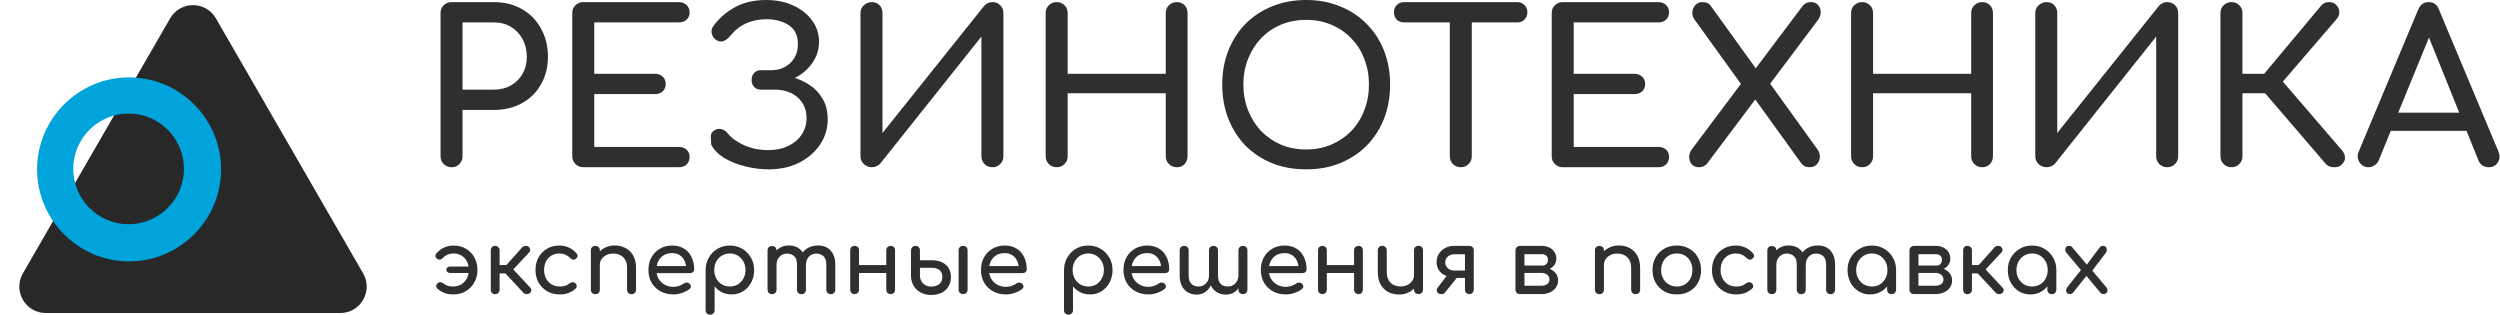 <svg width="1419" height="179" viewBox="0 0 1419 179" fill="none" xmlns="http://www.w3.org/2000/svg">
<path d="M256.292 94.92C254.532 94.92 253.052 94.32 251.852 93.12C250.652 91.92 250.052 90.44 250.052 88.68V7.44C250.052 5.6 250.652 4.12 251.852 3C253.052 1.8 254.532 1.2 256.292 1.2H280.292C286.292 1.2 291.612 2.52 296.252 5.16C300.892 7.8 304.492 11.48 307.052 16.2C309.692 20.84 311.012 26.2 311.012 32.28C311.012 38.12 309.692 43.32 307.052 47.88C304.492 52.44 300.892 56 296.252 58.56C291.612 61.12 286.292 62.4 280.292 62.4H262.532V88.68C262.532 90.44 261.932 91.92 260.732 93.12C259.612 94.32 258.132 94.92 256.292 94.92ZM262.532 50.88H280.292C283.972 50.88 287.212 50.08 290.012 48.48C292.812 46.88 295.012 44.68 296.612 41.88C298.212 39.08 299.012 35.88 299.012 32.28C299.012 28.44 298.212 25.08 296.612 22.2C295.012 19.24 292.812 16.92 290.012 15.24C287.212 13.56 283.972 12.72 280.292 12.72H262.532V50.88Z" fill="#2F2F2F"/>
<path d="M331.058 94.92C329.298 94.92 327.818 94.32 326.618 93.12C325.418 91.92 324.818 90.44 324.818 88.68V7.44C324.818 5.6 325.418 4.12 326.618 3C327.818 1.8 329.298 1.2 331.058 1.2H385.298C387.138 1.2 388.618 1.76 389.738 2.88C390.858 3.92 391.418 5.32 391.418 7.08C391.418 8.76 390.858 10.12 389.738 11.16C388.618 12.2 387.138 12.72 385.298 12.72H337.298V41.88H371.738C373.578 41.88 375.058 42.44 376.178 43.56C377.298 44.6 377.858 45.96 377.858 47.64C377.858 49.32 377.298 50.72 376.178 51.84C375.058 52.88 373.578 53.4 371.738 53.4H337.298V83.4H385.298C387.138 83.4 388.618 83.92 389.738 84.96C390.858 86 391.418 87.36 391.418 89.04C391.418 90.8 390.858 92.24 389.738 93.36C388.618 94.4 387.138 94.92 385.298 94.92H331.058Z" fill="#2F2F2F"/>
<path d="M436.321 96.12C431.921 96.12 427.481 95.56 423.001 94.44C418.521 93.32 414.521 91.72 411.001 89.64C407.561 87.48 405.121 84.96 403.681 82.08C403.601 80.56 403.521 79.04 403.441 77.52C403.441 76 404.081 74.84 405.361 74.04C406.721 73.16 408.081 72.92 409.441 73.32C410.881 73.64 412.121 74.48 413.161 75.84C415.241 78.4 418.321 80.6 422.401 82.44C426.561 84.28 431.121 85.2 436.081 85.2C440.321 85.2 444.041 84.44 447.241 82.92C450.521 81.4 453.081 79.28 454.921 76.56C456.841 73.76 457.801 70.6 457.801 67.08C457.801 62.2 456.121 58.28 452.761 55.32C449.401 52.36 445.041 50.88 439.681 50.88H431.761C430.241 50.88 429.001 50.36 428.041 49.32C427.081 48.28 426.601 47 426.601 45.48C426.601 43.8 427.081 42.44 428.041 41.4C429.001 40.36 430.241 39.84 431.761 39.84H437.881C442.121 39.84 445.681 38.48 448.561 35.76C451.441 33.04 452.881 29.44 452.881 24.96C452.881 20.16 451.201 16.64 447.841 14.4C444.481 12.08 440.161 10.92 434.881 10.92C430.961 10.92 427.281 11.64 423.841 13.08C420.481 14.52 417.521 16.76 414.961 19.8C413.601 21.56 412.201 22.72 410.761 23.28C409.321 23.84 407.841 23.6 406.321 22.56C405.201 21.76 404.441 20.64 404.041 19.2C403.641 17.68 403.881 16.28 404.761 15C407.801 10.68 411.801 7.12 416.761 4.32C421.801 1.44 427.841 0 434.881 0C440.801 0 446.001 1.08 450.481 3.24C454.961 5.32 458.481 8.16 461.041 11.76C463.601 15.28 464.881 19.28 464.881 23.76C464.881 27.36 464.081 30.6 462.481 33.48C460.961 36.28 459.001 38.68 456.601 40.68C454.281 42.6 451.841 44.08 449.281 45.12C446.721 46.08 444.481 46.56 442.561 46.56V42.72C444.721 42.72 447.321 43.16 450.361 44.04C453.401 44.84 456.401 46.2 459.361 48.12C462.401 50.04 464.881 52.64 466.801 55.92C468.801 59.12 469.801 63.08 469.801 67.8C469.801 73.08 468.321 77.88 465.361 82.2C462.481 86.44 458.521 89.84 453.481 92.4C448.441 94.88 442.721 96.12 436.321 96.12Z" fill="#2F2F2F"/>
<path d="M494.892 94.92C493.132 94.92 491.612 94.32 490.332 93.12C489.052 91.92 488.412 90.44 488.412 88.68V7.44C488.412 5.6 489.052 4.12 490.332 3C491.612 1.8 493.132 1.2 494.892 1.2C496.732 1.2 498.172 1.8 499.212 3C500.332 4.12 500.892 5.6 500.892 7.44V75.48L558.492 3.48C559.772 1.96 561.372 1.2 563.292 1.2C565.132 1.2 566.612 1.8 567.732 3C568.932 4.12 569.532 5.6 569.532 7.44V88.68C569.532 90.44 568.932 91.92 567.732 93.12C566.612 94.32 565.132 94.92 563.292 94.92C561.532 94.92 560.052 94.32 558.852 93.12C557.652 91.92 557.052 90.44 557.052 88.68V20.76L499.692 92.76C499.132 93.4 498.412 93.92 497.532 94.32C496.652 94.72 495.772 94.92 494.892 94.92Z" fill="#2F2F2F"/>
<path d="M599.769 94.92C598.009 94.92 596.529 94.32 595.329 93.12C594.129 91.92 593.529 90.44 593.529 88.68V7.44C593.529 5.6 594.129 4.12 595.329 3C596.529 1.8 598.009 1.2 599.769 1.2C601.609 1.2 603.089 1.8 604.209 3C605.409 4.12 606.009 5.6 606.009 7.44V41.88H661.689V7.44C661.689 5.6 662.289 4.12 663.489 3C664.689 1.8 666.169 1.2 667.929 1.2C669.769 1.2 671.249 1.8 672.369 3C673.489 4.12 674.049 5.6 674.049 7.44V88.68C674.049 90.44 673.489 91.92 672.369 93.12C671.249 94.32 669.769 94.92 667.929 94.92C666.169 94.92 664.689 94.32 663.489 93.12C662.289 91.92 661.689 90.44 661.689 88.68V52.92H606.009V88.68C606.009 90.44 605.409 91.92 604.209 93.12C603.089 94.32 601.609 94.92 599.769 94.92Z" fill="#2F2F2F"/>
<path d="M741.38 96.12C734.34 96.12 727.9 94.96 722.06 92.64C716.22 90.24 711.18 86.92 706.94 82.68C702.78 78.36 699.54 73.28 697.22 67.44C694.9 61.52 693.74 55.04 693.74 48C693.74 40.96 694.9 34.52 697.22 28.68C699.54 22.84 702.78 17.8 706.94 13.56C711.18 9.24 716.22 5.92 722.06 3.6C727.9 1.2 734.34 0 741.38 0C748.42 0 754.82 1.2 760.58 3.6C766.42 5.92 771.46 9.24 775.7 13.56C779.94 17.8 783.22 22.84 785.54 28.68C787.86 34.52 789.02 40.96 789.02 48C789.02 55.04 787.86 61.52 785.54 67.44C783.22 73.28 779.94 78.36 775.7 82.68C771.46 86.92 766.42 90.24 760.58 92.64C754.82 94.96 748.42 96.12 741.38 96.12ZM741.38 84.84C746.58 84.84 751.34 83.92 755.66 82.08C760.06 80.16 763.86 77.56 767.06 74.28C770.26 70.92 772.7 67 774.38 62.52C776.14 58.04 777.02 53.2 777.02 48C777.02 42.8 776.14 37.96 774.38 33.48C772.7 29 770.26 25.12 767.06 21.84C763.86 18.48 760.06 15.88 755.66 14.04C751.34 12.2 746.58 11.28 741.38 11.28C736.18 11.28 731.38 12.2 726.98 14.04C722.66 15.88 718.9 18.48 715.7 21.84C712.58 25.12 710.14 29 708.38 33.48C706.62 37.96 705.74 42.8 705.74 48C705.74 53.2 706.62 58.04 708.38 62.52C710.14 67 712.58 70.92 715.7 74.28C718.9 77.56 722.66 80.16 726.98 82.08C731.38 83.92 736.18 84.84 741.38 84.84Z" fill="#2F2F2F"/>
<path d="M829.139 94.92C827.379 94.92 825.899 94.32 824.699 93.12C823.499 91.92 822.899 90.44 822.899 88.68V1.2H835.379V88.68C835.379 90.44 834.779 91.92 833.579 93.12C832.379 94.32 830.899 94.92 829.139 94.92ZM796.979 12.72C795.299 12.72 793.899 12.2 792.779 11.16C791.739 10.04 791.219 8.64 791.219 6.96C791.219 5.28 791.739 3.92 792.779 2.88C793.899 1.76 795.299 1.2 796.979 1.2H861.179C862.859 1.2 864.219 1.76 865.259 2.88C866.379 3.92 866.939 5.28 866.939 6.96C866.939 8.64 866.379 10.04 865.259 11.16C864.219 12.2 862.859 12.72 861.179 12.72H796.979Z" fill="#2F2F2F"/>
<path d="M886.995 94.92C885.235 94.92 883.755 94.32 882.555 93.12C881.355 91.92 880.755 90.44 880.755 88.68V7.44C880.755 5.6 881.355 4.12 882.555 3C883.755 1.8 885.235 1.2 886.995 1.2H941.235C943.075 1.2 944.555 1.76 945.675 2.88C946.795 3.92 947.355 5.32 947.355 7.08C947.355 8.76 946.795 10.12 945.675 11.16C944.555 12.2 943.075 12.72 941.235 12.72H893.235V41.88H927.675C929.515 41.88 930.995 42.44 932.115 43.56C933.235 44.6 933.795 45.96 933.795 47.64C933.795 49.32 933.235 50.72 932.115 51.84C930.995 52.88 929.515 53.4 927.675 53.4H893.235V83.4H941.235C943.075 83.4 944.555 83.92 945.675 84.96C946.795 86 947.355 87.36 947.355 89.04C947.355 90.8 946.795 92.24 945.675 93.36C944.555 94.4 943.075 94.92 941.235 94.92H886.995Z" fill="#2F2F2F"/>
<path d="M964.419 94.92C962.579 94.92 961.179 94.36 960.219 93.24C959.259 92.04 958.779 90.68 958.779 89.16C958.779 87.56 959.259 86.12 960.219 84.84L990.459 44.52L995.859 39.72L1023.46 3C1024.58 1.8 1026.06 1.2 1027.9 1.2C1029.58 1.2 1030.9 1.72 1031.86 2.76C1032.82 3.8 1033.34 5.08 1033.42 6.6C1033.5 8.12 1033.06 9.6 1032.1 11.04L1002.94 49.92L997.779 54.48L968.739 93.12C967.539 94.32 966.099 94.92 964.419 94.92ZM1027.18 94.92C1026.14 94.92 1025.22 94.76 1024.42 94.44C1023.7 94.04 1023.02 93.44 1022.38 92.64L994.419 53.88L989.979 50.16L961.779 11.04C960.819 9.76 960.419 8.36 960.579 6.84C960.739 5.32 961.299 4 962.259 2.88C963.299 1.76 964.659 1.2 966.339 1.2C968.419 1.2 969.899 1.8 970.779 3L997.419 39.96L1001.98 43.68L1031.62 84.84C1032.58 86.12 1033.02 87.56 1032.94 89.16C1032.86 90.76 1032.3 92.12 1031.26 93.24C1030.3 94.36 1028.94 94.92 1027.18 94.92Z" fill="#2F2F2F"/>
<path d="M1056.92 94.92C1055.16 94.92 1053.68 94.32 1052.48 93.12C1051.28 91.92 1050.68 90.44 1050.68 88.68V7.44C1050.68 5.6 1051.28 4.12 1052.48 3C1053.68 1.8 1055.16 1.2 1056.92 1.2C1058.76 1.2 1060.24 1.8 1061.36 3C1062.56 4.12 1063.16 5.6 1063.16 7.44V41.88H1118.84V7.44C1118.84 5.6 1119.44 4.12 1120.64 3C1121.84 1.8 1123.32 1.2 1125.08 1.2C1126.92 1.2 1128.4 1.8 1129.52 3C1130.64 4.12 1131.2 5.6 1131.2 7.44V88.68C1131.2 90.44 1130.64 91.92 1129.52 93.12C1128.4 94.32 1126.92 94.92 1125.08 94.92C1123.32 94.92 1121.84 94.32 1120.64 93.12C1119.44 91.92 1118.84 90.44 1118.84 88.68V52.92H1063.16V88.68C1063.16 90.44 1062.56 91.92 1061.36 93.12C1060.24 94.32 1058.76 94.92 1056.92 94.92Z" fill="#2F2F2F"/>
<path d="M1161.69 94.92C1159.93 94.92 1158.41 94.32 1157.13 93.12C1155.85 91.92 1155.21 90.44 1155.21 88.68V7.44C1155.21 5.6 1155.85 4.12 1157.13 3C1158.41 1.8 1159.93 1.2 1161.69 1.2C1163.53 1.2 1164.97 1.8 1166.01 3C1167.13 4.12 1167.69 5.6 1167.69 7.44V75.48L1225.29 3.48C1226.57 1.96 1228.17 1.2 1230.09 1.2C1231.93 1.2 1233.41 1.8 1234.53 3C1235.73 4.12 1236.33 5.6 1236.33 7.44V88.68C1236.33 90.44 1235.73 91.92 1234.53 93.12C1233.41 94.32 1231.93 94.92 1230.09 94.92C1228.33 94.92 1226.85 94.32 1225.65 93.12C1224.45 91.92 1223.85 90.44 1223.85 88.68V20.76L1166.49 92.76C1165.93 93.4 1165.21 93.92 1164.33 94.32C1163.45 94.72 1162.57 94.92 1161.69 94.92Z" fill="#2F2F2F"/>
<path d="M1329.21 93.36C1328.09 94.48 1326.57 95 1324.65 94.92C1322.73 94.92 1321.21 94.28 1320.09 93L1280.73 47.16L1317.45 3.24C1318.57 1.88 1320.01 1.2 1321.77 1.2C1323.61 1.12 1325.09 1.72 1326.21 3C1327.33 4.28 1327.85 5.64 1327.77 7.08C1327.77 8.44 1327.21 9.76 1326.09 11.04L1295.73 46.32L1329.21 85.2C1330.33 86.48 1330.93 87.84 1331.01 89.28C1331.17 90.64 1330.57 92 1329.21 93.36ZM1266.57 94.92C1264.81 94.92 1263.33 94.32 1262.13 93.12C1260.93 91.92 1260.33 90.44 1260.33 88.68V7.44C1260.33 5.6 1260.93 4.12 1262.13 3C1263.33 1.8 1264.81 1.2 1266.57 1.2C1268.41 1.2 1269.89 1.8 1271.01 3C1272.21 4.12 1272.81 5.6 1272.81 7.44V41.88H1292.49V52.92H1272.81V88.68C1272.81 90.44 1272.21 91.92 1271.01 93.12C1269.89 94.32 1268.41 94.92 1266.57 94.92Z" fill="#2F2F2F"/>
<path d="M1344.38 94.92C1342.14 94.92 1340.42 93.96 1339.22 92.04C1338.02 90.12 1337.9 88.08 1338.86 85.92L1372.58 5.4C1373.78 2.6 1375.74 1.2 1378.46 1.2C1381.34 1.2 1383.3 2.6 1384.34 5.4L1418.18 86.16C1419.06 88.4 1418.9 90.44 1417.7 92.28C1416.58 94.04 1414.86 94.92 1412.54 94.92C1411.34 94.92 1410.18 94.6 1409.06 93.96C1408.02 93.24 1407.26 92.28 1406.78 91.08L1377.02 17.16H1380.38L1350.14 91.08C1349.58 92.36 1348.74 93.32 1347.62 93.96C1346.58 94.6 1345.5 94.92 1344.38 94.92ZM1350.74 74.28L1355.54 63.96H1402.58L1407.38 74.28H1350.74Z" fill="#2F2F2F"/>
<path d="M257.202 167.12C253.602 167.12 250.602 166.003 248.202 163.77C247.735 163.303 247.535 162.787 247.602 162.22C247.669 161.62 247.985 161.087 248.552 160.62C248.985 160.253 249.485 160.103 250.052 160.17C250.619 160.203 251.169 160.437 251.702 160.87C252.435 161.47 253.252 161.92 254.152 162.22C255.052 162.487 256.069 162.62 257.202 162.62C258.969 162.62 260.519 162.22 261.852 161.42C263.185 160.587 264.219 159.47 264.952 158.07C265.719 156.67 266.102 155.07 266.102 153.27C266.102 151.37 265.735 149.72 265.002 148.32C264.269 146.92 263.252 145.837 261.952 145.07C260.685 144.27 259.185 143.87 257.452 143.87C255.019 143.87 252.985 144.737 251.352 146.47C250.919 146.937 250.402 147.237 249.802 147.37C249.235 147.47 248.719 147.353 248.252 147.02C247.652 146.587 247.285 146.087 247.152 145.52C247.052 144.953 247.219 144.403 247.652 143.87C248.952 142.37 250.419 141.253 252.052 140.52C253.685 139.753 255.485 139.37 257.452 139.37C260.085 139.37 262.419 139.97 264.452 141.17C266.485 142.337 268.085 143.97 269.252 146.07C270.419 148.17 271.002 150.57 271.002 153.27C271.002 155.903 270.402 158.27 269.202 160.37C268.035 162.437 266.419 164.087 264.352 165.32C262.285 166.52 259.902 167.12 257.202 167.12ZM255.702 154.97C255.002 154.97 254.435 154.803 254.002 154.47C253.569 154.103 253.352 153.653 253.352 153.12C253.352 152.553 253.569 152.103 254.002 151.77C254.435 151.437 255.002 151.27 255.702 151.27H267.252C267.952 151.27 268.519 151.437 268.952 151.77C269.385 152.103 269.602 152.553 269.602 153.12C269.602 153.653 269.385 154.103 268.952 154.47C268.519 154.803 267.952 154.97 267.252 154.97H255.702Z" fill="#2F2F2F"/>
<path d="M300.781 166.32C300.348 166.72 299.731 166.92 298.931 166.92C298.165 166.887 297.565 166.653 297.131 166.22L284.981 153.17L296.431 140.37C296.865 139.903 297.465 139.637 298.231 139.57C299.031 139.503 299.648 139.67 300.081 140.07C300.581 140.537 300.865 141.07 300.931 141.67C300.998 142.237 300.815 142.753 300.381 143.22L291.331 152.92L300.931 163.22C301.365 163.653 301.581 164.17 301.581 164.77C301.581 165.337 301.315 165.853 300.781 166.32ZM280.981 166.97C280.248 166.97 279.665 166.737 279.231 166.27C278.798 165.77 278.581 165.153 278.581 164.42V142.12C278.581 141.353 278.798 140.737 279.231 140.27C279.665 139.803 280.248 139.57 280.981 139.57C281.748 139.57 282.365 139.803 282.831 140.27C283.331 140.737 283.581 141.353 283.581 142.12V150.47H289.981V155.17H283.581V164.42C283.581 165.153 283.331 165.77 282.831 166.27C282.365 166.737 281.748 166.97 280.981 166.97Z" fill="#2F2F2F"/>
<path d="M317.739 167.12C315.073 167.12 312.689 166.52 310.589 165.32C308.523 164.087 306.889 162.437 305.689 160.37C304.523 158.27 303.939 155.903 303.939 153.27C303.939 150.57 304.523 148.17 305.689 146.07C306.856 143.97 308.456 142.337 310.489 141.17C312.523 139.97 314.856 139.37 317.489 139.37C319.456 139.37 321.256 139.753 322.889 140.52C324.523 141.253 325.989 142.37 327.289 143.87C327.756 144.403 327.923 144.953 327.789 145.52C327.656 146.087 327.289 146.587 326.689 147.02C326.223 147.353 325.706 147.47 325.139 147.37C324.573 147.237 324.056 146.937 323.589 146.47C321.956 144.737 319.923 143.87 317.489 143.87C315.789 143.87 314.289 144.27 312.989 145.07C311.689 145.837 310.673 146.92 309.939 148.32C309.206 149.72 308.839 151.37 308.839 153.27C308.839 155.07 309.206 156.67 309.939 158.07C310.706 159.47 311.756 160.587 313.089 161.42C314.423 162.22 315.973 162.62 317.739 162.62C318.906 162.62 319.923 162.487 320.789 162.22C321.689 161.92 322.506 161.47 323.239 160.87C323.773 160.437 324.323 160.203 324.889 160.17C325.456 160.103 325.956 160.253 326.389 160.62C326.956 161.087 327.273 161.62 327.339 162.22C327.406 162.787 327.206 163.303 326.739 163.77C324.339 166.003 321.339 167.12 317.739 167.12Z" fill="#2F2F2F"/>
<path d="M358.469 166.97C357.735 166.97 357.119 166.737 356.619 166.27C356.152 165.77 355.919 165.153 355.919 164.42V152.12C355.919 150.22 355.569 148.67 354.869 147.47C354.169 146.27 353.219 145.387 352.019 144.82C350.852 144.22 349.502 143.92 347.969 143.92C346.569 143.92 345.302 144.203 344.169 144.77C343.035 145.337 342.135 146.103 341.469 147.07C340.802 148.003 340.469 149.087 340.469 150.32H337.319C337.319 148.22 337.819 146.353 338.819 144.72C339.852 143.053 341.252 141.737 343.019 140.77C344.785 139.803 346.769 139.32 348.969 139.32C351.269 139.32 353.319 139.82 355.119 140.82C356.952 141.787 358.385 143.22 359.419 145.12C360.485 147.02 361.019 149.353 361.019 152.12V164.42C361.019 165.153 360.769 165.77 360.269 166.27C359.802 166.737 359.202 166.97 358.469 166.97ZM337.919 166.97C337.185 166.97 336.569 166.737 336.069 166.27C335.602 165.77 335.369 165.153 335.369 164.42V142.12C335.369 141.353 335.602 140.737 336.069 140.27C336.569 139.803 337.185 139.57 337.919 139.57C338.685 139.57 339.302 139.803 339.769 140.27C340.235 140.737 340.469 141.353 340.469 142.12V164.42C340.469 165.153 340.235 165.77 339.769 166.27C339.302 166.737 338.685 166.97 337.919 166.97Z" fill="#2F2F2F"/>
<path d="M382.301 167.12C379.534 167.12 377.067 166.537 374.901 165.37C372.767 164.17 371.084 162.537 369.851 160.47C368.651 158.37 368.051 155.97 368.051 153.27C368.051 150.537 368.617 148.137 369.751 146.07C370.917 143.97 372.517 142.337 374.551 141.17C376.584 139.97 378.917 139.37 381.551 139.37C384.151 139.37 386.384 139.953 388.251 141.12C390.117 142.253 391.534 143.837 392.501 145.87C393.501 147.87 394.001 150.187 394.001 152.82C394.001 153.453 393.784 153.987 393.351 154.42C392.917 154.82 392.367 155.02 391.701 155.02H371.551V151.02H391.551L389.501 152.42C389.467 150.753 389.134 149.27 388.501 147.97C387.867 146.637 386.967 145.587 385.801 144.82C384.634 144.053 383.217 143.67 381.551 143.67C379.651 143.67 378.017 144.087 376.651 144.92C375.317 145.753 374.301 146.903 373.601 148.37C372.901 149.803 372.551 151.437 372.551 153.27C372.551 155.103 372.967 156.737 373.801 158.17C374.634 159.603 375.784 160.737 377.251 161.57C378.717 162.403 380.401 162.82 382.301 162.82C383.334 162.82 384.384 162.637 385.451 162.27C386.551 161.87 387.434 161.42 388.101 160.92C388.601 160.553 389.134 160.37 389.701 160.37C390.301 160.337 390.817 160.503 391.251 160.87C391.817 161.37 392.117 161.92 392.151 162.52C392.184 163.12 391.917 163.637 391.351 164.07C390.217 164.97 388.801 165.703 387.101 166.27C385.434 166.837 383.834 167.12 382.301 167.12Z" fill="#2F2F2F"/>
<path d="M403.055 178.62C402.322 178.62 401.705 178.37 401.205 177.87C400.739 177.403 400.505 176.803 400.505 176.07V153.27C400.539 150.637 401.155 148.27 402.355 146.17C403.555 144.07 405.189 142.42 407.255 141.22C409.322 139.987 411.655 139.37 414.255 139.37C416.889 139.37 419.239 139.987 421.305 141.22C423.372 142.42 425.005 144.07 426.205 146.17C427.439 148.27 428.055 150.637 428.055 153.27C428.055 155.903 427.489 158.27 426.355 160.37C425.255 162.437 423.739 164.087 421.805 165.32C419.872 166.52 417.689 167.12 415.255 167.12C413.289 167.12 411.472 166.72 409.805 165.92C408.172 165.087 406.772 163.97 405.605 162.57V176.07C405.605 176.803 405.372 177.403 404.905 177.87C404.439 178.37 403.822 178.62 403.055 178.62ZM414.255 162.62C415.955 162.62 417.472 162.22 418.805 161.42C420.139 160.587 421.189 159.47 421.955 158.07C422.755 156.637 423.155 155.037 423.155 153.27C423.155 151.47 422.755 149.87 421.955 148.47C421.189 147.037 420.139 145.92 418.805 145.12C417.472 144.287 415.955 143.87 414.255 143.87C412.589 143.87 411.072 144.287 409.705 145.12C408.372 145.92 407.322 147.037 406.555 148.47C405.789 149.87 405.405 151.47 405.405 153.27C405.405 155.037 405.789 156.637 406.555 158.07C407.322 159.47 408.372 160.587 409.705 161.42C411.072 162.22 412.589 162.62 414.255 162.62Z" fill="#2F2F2F"/>
<path d="M471.562 166.97C470.828 166.97 470.212 166.737 469.712 166.27C469.245 165.77 469.012 165.153 469.012 164.42V150.12C469.012 148.02 468.495 146.47 467.462 145.47C466.428 144.437 465.078 143.92 463.412 143.92C461.678 143.92 460.245 144.52 459.112 145.72C458.012 146.92 457.462 148.453 457.462 150.32H453.312C453.312 148.153 453.778 146.253 454.712 144.62C455.645 142.953 456.945 141.653 458.612 140.72C460.312 139.787 462.245 139.32 464.412 139.32C466.312 139.32 467.995 139.737 469.462 140.57C470.928 141.403 472.062 142.637 472.862 144.27C473.695 145.87 474.112 147.82 474.112 150.12V164.42C474.112 165.153 473.878 165.77 473.412 166.27C472.945 166.737 472.328 166.97 471.562 166.97ZM438.212 166.97C437.478 166.97 436.862 166.737 436.362 166.27C435.895 165.77 435.662 165.153 435.662 164.42V142.17C435.662 141.403 435.895 140.787 436.362 140.32C436.862 139.853 437.478 139.62 438.212 139.62C438.978 139.62 439.595 139.853 440.062 140.32C440.528 140.787 440.762 141.403 440.762 142.17V164.42C440.762 165.153 440.528 165.77 440.062 166.27C439.595 166.737 438.978 166.97 438.212 166.97ZM454.912 166.97C454.178 166.97 453.562 166.737 453.062 166.27C452.595 165.77 452.362 165.153 452.362 164.42V150.12C452.362 148.02 451.845 146.47 450.812 145.47C449.778 144.437 448.428 143.92 446.762 143.92C445.028 143.92 443.595 144.52 442.462 145.72C441.328 146.92 440.762 148.453 440.762 150.32H437.612C437.612 148.153 438.045 146.253 438.912 144.62C439.778 142.953 440.978 141.653 442.512 140.72C444.045 139.787 445.795 139.32 447.762 139.32C449.662 139.32 451.345 139.737 452.812 140.57C454.278 141.403 455.412 142.637 456.212 144.27C457.045 145.87 457.462 147.82 457.462 150.12V164.42C457.462 165.153 457.228 165.77 456.762 166.27C456.295 166.737 455.678 166.97 454.912 166.97Z" fill="#2F2F2F"/>
<path d="M505.585 166.92C504.852 166.92 504.235 166.687 503.735 166.22C503.269 165.72 503.035 165.103 503.035 164.37V142.12C503.035 141.353 503.269 140.737 503.735 140.27C504.235 139.803 504.852 139.57 505.585 139.57C506.352 139.57 506.952 139.803 507.385 140.27C507.819 140.737 508.035 141.353 508.035 142.12V164.37C508.035 165.103 507.819 165.72 507.385 166.22C506.952 166.687 506.352 166.92 505.585 166.92ZM485.035 166.92C484.302 166.92 483.702 166.687 483.235 166.22C482.802 165.72 482.585 165.103 482.585 164.37V142.12C482.585 141.353 482.802 140.737 483.235 140.27C483.702 139.803 484.302 139.57 485.035 139.57C485.802 139.57 486.419 139.803 486.885 140.27C487.352 140.737 487.585 141.353 487.585 142.12V164.37C487.585 165.103 487.352 165.72 486.885 166.22C486.419 166.687 485.802 166.92 485.035 166.92ZM486.935 154.97V150.47H504.485V154.97H486.935Z" fill="#2F2F2F"/>
<path d="M528.508 167.42C526.275 167.42 524.291 166.953 522.558 166.02C520.825 165.053 519.475 163.737 518.508 162.07C517.541 160.403 517.058 158.503 517.058 156.37V142.07C517.125 141.337 517.391 140.737 517.858 140.27C518.325 139.803 518.908 139.57 519.608 139.57C520.375 139.57 520.991 139.803 521.458 140.27C521.925 140.737 522.158 141.353 522.158 142.12V147.72H529.008C531.108 147.72 532.958 148.087 534.558 148.82C536.191 149.553 537.458 150.62 538.358 152.02C539.291 153.42 539.758 155.137 539.758 157.17C539.758 159.337 539.275 161.187 538.308 162.72C537.375 164.253 536.058 165.42 534.358 166.22C532.658 167.02 530.708 167.42 528.508 167.42ZM528.508 162.67C530.375 162.67 531.891 162.22 533.058 161.32C534.258 160.387 534.858 159.003 534.858 157.17C534.858 155.403 534.308 154.103 533.208 153.27C532.108 152.437 530.708 152.02 529.008 152.02H522.158V156.27C522.158 158.137 522.741 159.67 523.908 160.87C525.108 162.07 526.641 162.67 528.508 162.67ZM546.658 166.92C545.925 166.92 545.308 166.687 544.808 166.22C544.341 165.72 544.108 165.103 544.108 164.37V142.12C544.108 141.353 544.341 140.737 544.808 140.27C545.308 139.803 545.925 139.57 546.658 139.57C547.425 139.57 548.041 139.803 548.508 140.27C548.975 140.737 549.208 141.353 549.208 142.12V164.37C549.208 165.103 548.975 165.72 548.508 166.22C548.041 166.687 547.425 166.92 546.658 166.92Z" fill="#2F2F2F"/>
<path d="M571.07 167.12C568.303 167.12 565.837 166.537 563.67 165.37C561.537 164.17 559.853 162.537 558.62 160.47C557.42 158.37 556.82 155.97 556.82 153.27C556.82 150.537 557.387 148.137 558.52 146.07C559.687 143.97 561.287 142.337 563.32 141.17C565.353 139.97 567.687 139.37 570.32 139.37C572.92 139.37 575.153 139.953 577.02 141.12C578.887 142.253 580.303 143.837 581.27 145.87C582.27 147.87 582.77 150.187 582.77 152.82C582.77 153.453 582.553 153.987 582.12 154.42C581.687 154.82 581.137 155.02 580.47 155.02H560.32V151.02H580.32L578.27 152.42C578.237 150.753 577.903 149.27 577.27 147.97C576.637 146.637 575.737 145.587 574.57 144.82C573.403 144.053 571.987 143.67 570.32 143.67C568.42 143.67 566.787 144.087 565.42 144.92C564.087 145.753 563.07 146.903 562.37 148.37C561.67 149.803 561.32 151.437 561.32 153.27C561.32 155.103 561.737 156.737 562.57 158.17C563.403 159.603 564.553 160.737 566.02 161.57C567.487 162.403 569.17 162.82 571.07 162.82C572.103 162.82 573.153 162.637 574.22 162.27C575.32 161.87 576.203 161.42 576.87 160.92C577.37 160.553 577.903 160.37 578.47 160.37C579.07 160.337 579.587 160.503 580.02 160.87C580.587 161.37 580.887 161.92 580.92 162.52C580.953 163.12 580.687 163.637 580.12 164.07C578.987 164.97 577.57 165.703 575.87 166.27C574.203 166.837 572.603 167.12 571.07 167.12Z" fill="#2F2F2F"/>
<path d="M606.473 178.62C605.74 178.62 605.123 178.37 604.623 177.87C604.157 177.403 603.923 176.803 603.923 176.07V153.27C603.957 150.637 604.573 148.27 605.773 146.17C606.973 144.07 608.607 142.42 610.673 141.22C612.74 139.987 615.073 139.37 617.673 139.37C620.307 139.37 622.657 139.987 624.723 141.22C626.79 142.42 628.423 144.07 629.623 146.17C630.857 148.27 631.473 150.637 631.473 153.27C631.473 155.903 630.907 158.27 629.773 160.37C628.673 162.437 627.157 164.087 625.223 165.32C623.29 166.52 621.107 167.12 618.673 167.12C616.707 167.12 614.89 166.72 613.223 165.92C611.59 165.087 610.19 163.97 609.023 162.57V176.07C609.023 176.803 608.79 177.403 608.323 177.87C607.857 178.37 607.24 178.62 606.473 178.62ZM617.673 162.62C619.373 162.62 620.89 162.22 622.223 161.42C623.557 160.587 624.607 159.47 625.373 158.07C626.173 156.637 626.573 155.037 626.573 153.27C626.573 151.47 626.173 149.87 625.373 148.47C624.607 147.037 623.557 145.92 622.223 145.12C620.89 144.287 619.373 143.87 617.673 143.87C616.007 143.87 614.49 144.287 613.123 145.12C611.79 145.92 610.74 147.037 609.973 148.47C609.207 149.87 608.823 151.47 608.823 153.27C608.823 155.037 609.207 156.637 609.973 158.07C610.74 159.47 611.79 160.587 613.123 161.42C614.49 162.22 616.007 162.62 617.673 162.62Z" fill="#2F2F2F"/>
<path d="M651.93 167.12C649.163 167.12 646.696 166.537 644.53 165.37C642.396 164.17 640.713 162.537 639.479 160.47C638.279 158.37 637.68 155.97 637.68 153.27C637.68 150.537 638.246 148.137 639.379 146.07C640.546 143.97 642.146 142.337 644.18 141.17C646.213 139.97 648.546 139.37 651.18 139.37C653.78 139.37 656.013 139.953 657.879 141.12C659.746 142.253 661.163 143.837 662.129 145.87C663.129 147.87 663.629 150.187 663.629 152.82C663.629 153.453 663.413 153.987 662.979 154.42C662.546 154.82 661.996 155.02 661.329 155.02H641.18V151.02H661.18L659.129 152.42C659.096 150.753 658.763 149.27 658.129 147.97C657.496 146.637 656.596 145.587 655.43 144.82C654.263 144.053 652.846 143.67 651.18 143.67C649.28 143.67 647.646 144.087 646.28 144.92C644.946 145.753 643.929 146.903 643.229 148.37C642.529 149.803 642.18 151.437 642.18 153.27C642.18 155.103 642.596 156.737 643.43 158.17C644.263 159.603 645.413 160.737 646.879 161.57C648.346 162.403 650.03 162.82 651.93 162.82C652.963 162.82 654.013 162.637 655.079 162.27C656.179 161.87 657.063 161.42 657.729 160.92C658.229 160.553 658.763 160.37 659.329 160.37C659.929 160.337 660.446 160.503 660.879 160.87C661.446 161.37 661.746 161.92 661.78 162.52C661.813 163.12 661.546 163.637 660.979 164.07C659.846 164.97 658.429 165.703 656.729 166.27C655.063 166.837 653.463 167.12 651.93 167.12Z" fill="#2F2F2F"/>
<path d="M695.934 167.22C694.034 167.22 692.351 166.803 690.884 165.97C689.418 165.137 688.268 163.92 687.434 162.32C686.634 160.687 686.234 158.72 686.234 156.42V142.12C686.234 141.353 686.468 140.737 686.934 140.27C687.434 139.803 688.051 139.57 688.784 139.57C689.551 139.57 690.168 139.803 690.634 140.27C691.101 140.737 691.334 141.353 691.334 142.12V156.42C691.334 157.82 691.568 158.987 692.034 159.92C692.501 160.82 693.151 161.503 693.984 161.97C694.851 162.403 695.834 162.62 696.934 162.62C698.701 162.62 700.134 162.02 701.234 160.82C702.368 159.62 702.934 158.103 702.934 156.27H705.084C705.084 158.403 704.684 160.303 703.884 161.97C703.118 163.603 702.051 164.887 700.684 165.82C699.318 166.753 697.734 167.22 695.934 167.22ZM679.284 167.22C677.384 167.22 675.701 166.803 674.234 165.97C672.801 165.137 671.668 163.92 670.834 162.32C670.001 160.687 669.584 158.72 669.584 156.42V142.12C669.584 141.353 669.818 140.737 670.284 140.27C670.784 139.803 671.401 139.57 672.134 139.57C672.901 139.57 673.518 139.803 673.984 140.27C674.451 140.737 674.684 141.353 674.684 142.12V156.42C674.684 157.82 674.918 158.987 675.384 159.92C675.884 160.82 676.551 161.503 677.384 161.97C678.218 162.403 679.184 162.62 680.284 162.62C682.051 162.62 683.484 162.02 684.584 160.82C685.684 159.62 686.234 158.103 686.234 156.27H688.384C688.384 158.403 688.001 160.303 687.234 161.97C686.468 163.603 685.401 164.887 684.034 165.82C682.668 166.753 681.084 167.22 679.284 167.22ZM705.484 166.92C704.751 166.92 704.134 166.687 703.634 166.22C703.168 165.72 702.934 165.103 702.934 164.37V142.12C702.934 141.353 703.168 140.737 703.634 140.27C704.134 139.803 704.751 139.57 705.484 139.57C706.251 139.57 706.868 139.803 707.334 140.27C707.801 140.737 708.034 141.353 708.034 142.12V164.37C708.034 165.103 707.801 165.72 707.334 166.22C706.868 166.687 706.251 166.92 705.484 166.92Z" fill="#2F2F2F"/>
<path d="M729.908 167.12C727.141 167.12 724.675 166.537 722.508 165.37C720.375 164.17 718.691 162.537 717.458 160.47C716.258 158.37 715.658 155.97 715.658 153.27C715.658 150.537 716.225 148.137 717.358 146.07C718.525 143.97 720.125 142.337 722.158 141.17C724.191 139.97 726.525 139.37 729.158 139.37C731.758 139.37 733.991 139.953 735.858 141.12C737.725 142.253 739.141 143.837 740.108 145.87C741.108 147.87 741.608 150.187 741.608 152.82C741.608 153.453 741.391 153.987 740.958 154.42C740.525 154.82 739.975 155.02 739.308 155.02H719.158V151.02H739.158L737.108 152.42C737.075 150.753 736.741 149.27 736.108 147.97C735.475 146.637 734.575 145.587 733.408 144.82C732.241 144.053 730.825 143.67 729.158 143.67C727.258 143.67 725.625 144.087 724.258 144.92C722.925 145.753 721.908 146.903 721.208 148.37C720.508 149.803 720.158 151.437 720.158 153.27C720.158 155.103 720.575 156.737 721.408 158.17C722.241 159.603 723.391 160.737 724.858 161.57C726.325 162.403 728.008 162.82 729.908 162.82C730.941 162.82 731.991 162.637 733.058 162.27C734.158 161.87 735.041 161.42 735.708 160.92C736.208 160.553 736.741 160.37 737.308 160.37C737.908 160.337 738.425 160.503 738.858 160.87C739.425 161.37 739.725 161.92 739.758 162.52C739.791 163.12 739.525 163.637 738.958 164.07C737.825 164.97 736.408 165.703 734.708 166.27C733.041 166.837 731.441 167.12 729.908 167.12Z" fill="#2F2F2F"/>
<path d="M771.113 166.92C770.379 166.92 769.763 166.687 769.263 166.22C768.796 165.72 768.563 165.103 768.563 164.37V142.12C768.563 141.353 768.796 140.737 769.263 140.27C769.763 139.803 770.379 139.57 771.113 139.57C771.879 139.57 772.479 139.803 772.913 140.27C773.346 140.737 773.563 141.353 773.563 142.12V164.37C773.563 165.103 773.346 165.72 772.913 166.22C772.479 166.687 771.879 166.92 771.113 166.92ZM750.563 166.92C749.829 166.92 749.229 166.687 748.763 166.22C748.329 165.72 748.113 165.103 748.113 164.37V142.12C748.113 141.353 748.329 140.737 748.763 140.27C749.229 139.803 749.829 139.57 750.563 139.57C751.329 139.57 751.946 139.803 752.413 140.27C752.879 140.737 753.113 141.353 753.113 142.12V164.37C753.113 165.103 752.879 165.72 752.413 166.22C751.946 166.687 751.329 166.92 750.563 166.92ZM752.463 154.97V150.47H770.013V154.97H752.463Z" fill="#2F2F2F"/>
<path d="M794.085 167.17C791.785 167.17 789.719 166.687 787.885 165.72C786.085 164.72 784.652 163.27 783.585 161.37C782.552 159.47 782.035 157.137 782.035 154.37V142.07C782.035 141.337 782.269 140.737 782.735 140.27C783.235 139.77 783.852 139.52 784.585 139.52C785.319 139.52 785.919 139.77 786.385 140.27C786.885 140.737 787.135 141.337 787.135 142.07V154.37C787.135 156.237 787.485 157.787 788.185 159.02C788.885 160.22 789.835 161.12 791.035 161.72C792.235 162.287 793.585 162.57 795.085 162.57C796.519 162.57 797.785 162.287 798.885 161.72C800.019 161.153 800.919 160.387 801.585 159.42C802.252 158.453 802.585 157.37 802.585 156.17H805.735C805.735 158.237 805.219 160.103 804.185 161.77C803.185 163.437 801.802 164.753 800.035 165.72C798.302 166.687 796.319 167.17 794.085 167.17ZM805.135 166.92C804.402 166.92 803.785 166.687 803.285 166.22C802.819 165.72 802.585 165.103 802.585 164.37V142.07C802.585 141.303 802.819 140.687 803.285 140.22C803.785 139.753 804.402 139.52 805.135 139.52C805.902 139.52 806.519 139.753 806.985 140.22C807.452 140.687 807.685 141.303 807.685 142.07V164.37C807.685 165.103 807.452 165.72 806.985 166.22C806.519 166.687 805.902 166.92 805.135 166.92Z" fill="#2F2F2F"/>
<path d="M833.967 166.92C833.267 166.92 832.684 166.687 832.217 166.22C831.751 165.72 831.517 165.103 831.517 164.37V157.77H824.467V157.12C822.701 157.12 821.134 156.77 819.767 156.07C818.401 155.37 817.334 154.403 816.567 153.17C815.801 151.937 815.417 150.503 815.417 148.87C815.417 147.103 815.834 145.52 816.667 144.12C817.534 142.72 818.701 141.62 820.167 140.82C821.667 139.987 823.384 139.57 825.317 139.57H833.967C834.734 139.57 835.351 139.803 835.817 140.27C836.284 140.737 836.517 141.353 836.517 142.12V164.42C836.484 165.153 836.234 165.753 835.767 166.22C835.334 166.687 834.734 166.92 833.967 166.92ZM816.217 166.32C815.684 165.853 815.434 165.337 815.467 164.77C815.501 164.203 815.701 163.687 816.067 163.22L822.167 155.27H828.817L820.267 165.92C819.701 166.653 819.001 167.003 818.167 166.97C817.334 166.937 816.684 166.72 816.217 166.32ZM825.317 153.57H831.517V144.32H825.317C823.984 144.32 822.817 144.753 821.817 145.62C820.817 146.453 820.317 147.537 820.317 148.87C820.317 150.27 820.817 151.403 821.817 152.27C822.817 153.137 823.984 153.57 825.317 153.57Z" fill="#2F2F2F"/>
<path d="M862.723 166.92C861.99 166.92 861.373 166.687 860.873 166.22C860.407 165.72 860.173 165.103 860.173 164.37V142.07C860.24 141.337 860.507 140.737 860.973 140.27C861.44 139.803 862.023 139.57 862.723 139.57C863.49 139.57 864.107 139.803 864.573 140.27C865.04 140.737 865.273 141.353 865.273 142.12V150.72H874.973V151.72C876.807 151.72 878.423 152.037 879.823 152.67C881.257 153.303 882.373 154.187 883.173 155.32C883.973 156.42 884.373 157.703 884.373 159.17C884.373 160.67 883.973 162.003 883.173 163.17C882.373 164.337 881.257 165.253 879.823 165.92C878.423 166.587 876.807 166.92 874.973 166.92H862.723ZM865.273 162.17H874.973C876.307 162.17 877.39 161.853 878.223 161.22C879.057 160.553 879.473 159.703 879.473 158.67C879.473 157.57 879.057 156.67 878.223 155.97C877.39 155.27 876.307 154.92 874.973 154.92H865.273V162.17ZM871.023 153.42V150.72H875.773C876.607 150.72 877.29 150.403 877.823 149.77C878.357 149.103 878.623 148.27 878.623 147.27C878.623 146.403 878.307 145.687 877.673 145.12C877.04 144.553 876.24 144.27 875.273 144.27H862.773V139.57H875.273C876.84 139.57 878.223 139.887 879.423 140.52C880.657 141.12 881.623 141.97 882.323 143.07C883.023 144.137 883.373 145.37 883.373 146.77C883.373 148.703 882.64 150.303 881.173 151.57C879.74 152.803 877.94 153.42 875.773 153.42H871.023Z" fill="#2F2F2F"/>
<path d="M928.39 166.97C927.657 166.97 927.04 166.737 926.54 166.27C926.074 165.77 925.84 165.153 925.84 164.42V152.12C925.84 150.22 925.49 148.67 924.79 147.47C924.09 146.27 923.14 145.387 921.94 144.82C920.774 144.22 919.424 143.92 917.89 143.92C916.49 143.92 915.224 144.203 914.09 144.77C912.957 145.337 912.057 146.103 911.39 147.07C910.724 148.003 910.39 149.087 910.39 150.32H907.24C907.24 148.22 907.74 146.353 908.74 144.72C909.774 143.053 911.174 141.737 912.94 140.77C914.707 139.803 916.69 139.32 918.89 139.32C921.19 139.32 923.24 139.82 925.04 140.82C926.874 141.787 928.307 143.22 929.34 145.12C930.407 147.02 930.94 149.353 930.94 152.12V164.42C930.94 165.153 930.69 165.77 930.19 166.27C929.724 166.737 929.124 166.97 928.39 166.97ZM907.84 166.97C907.107 166.97 906.49 166.737 905.99 166.27C905.524 165.77 905.29 165.153 905.29 164.42V142.12C905.29 141.353 905.524 140.737 905.99 140.27C906.49 139.803 907.107 139.57 907.84 139.57C908.607 139.57 909.224 139.803 909.69 140.27C910.157 140.737 910.39 141.353 910.39 142.12V164.42C910.39 165.153 910.157 165.77 909.69 166.27C909.224 166.737 908.607 166.97 907.84 166.97Z" fill="#2F2F2F"/>
<path d="M951.772 167.12C949.072 167.12 946.689 166.537 944.622 165.37C942.556 164.17 940.922 162.537 939.722 160.47C938.556 158.37 937.972 155.97 937.972 153.27C937.972 150.537 938.556 148.137 939.722 146.07C940.922 143.97 942.556 142.337 944.622 141.17C946.689 139.97 949.072 139.37 951.772 139.37C954.439 139.37 956.806 139.97 958.872 141.17C960.939 142.337 962.556 143.97 963.722 146.07C964.922 148.137 965.522 150.537 965.522 153.27C965.522 155.97 964.939 158.37 963.772 160.47C962.606 162.537 960.989 164.17 958.922 165.37C956.856 166.537 954.472 167.12 951.772 167.12ZM951.772 162.62C953.506 162.62 955.039 162.22 956.372 161.42C957.706 160.62 958.739 159.52 959.472 158.12C960.239 156.72 960.622 155.103 960.622 153.27C960.622 151.437 960.239 149.82 959.472 148.42C958.739 146.987 957.706 145.87 956.372 145.07C955.039 144.27 953.506 143.87 951.772 143.87C950.039 143.87 948.506 144.27 947.172 145.07C945.839 145.87 944.789 146.987 944.022 148.42C943.256 149.82 942.872 151.437 942.872 153.27C942.872 155.103 943.256 156.72 944.022 158.12C944.789 159.52 945.839 160.62 947.172 161.42C948.506 162.22 950.039 162.62 951.772 162.62Z" fill="#2F2F2F"/>
<path d="M985.513 167.12C982.846 167.12 980.463 166.52 978.363 165.32C976.296 164.087 974.663 162.437 973.463 160.37C972.296 158.27 971.713 155.903 971.713 153.27C971.713 150.57 972.296 148.17 973.463 146.07C974.629 143.97 976.229 142.337 978.263 141.17C980.296 139.97 982.629 139.37 985.263 139.37C987.229 139.37 989.029 139.753 990.663 140.52C992.296 141.253 993.763 142.37 995.063 143.87C995.529 144.403 995.696 144.953 995.563 145.52C995.429 146.087 995.063 146.587 994.463 147.02C993.996 147.353 993.479 147.47 992.913 147.37C992.346 147.237 991.829 146.937 991.363 146.47C989.729 144.737 987.696 143.87 985.263 143.87C983.563 143.87 982.063 144.27 980.763 145.07C979.463 145.837 978.446 146.92 977.713 148.32C976.979 149.72 976.613 151.37 976.613 153.27C976.613 155.07 976.979 156.67 977.713 158.07C978.479 159.47 979.529 160.587 980.863 161.42C982.196 162.22 983.746 162.62 985.513 162.62C986.679 162.62 987.696 162.487 988.563 162.22C989.463 161.92 990.279 161.47 991.013 160.87C991.546 160.437 992.096 160.203 992.663 160.17C993.229 160.103 993.729 160.253 994.163 160.62C994.729 161.087 995.046 161.62 995.113 162.22C995.179 162.787 994.979 163.303 994.513 163.77C992.113 166.003 989.113 167.12 985.513 167.12Z" fill="#2F2F2F"/>
<path d="M1039.04 166.97C1038.31 166.97 1037.69 166.737 1037.19 166.27C1036.73 165.77 1036.49 165.153 1036.49 164.42V150.12C1036.49 148.02 1035.98 146.47 1034.94 145.47C1033.91 144.437 1032.56 143.92 1030.89 143.92C1029.16 143.92 1027.73 144.52 1026.59 145.72C1025.49 146.92 1024.94 148.453 1024.94 150.32H1020.79C1020.79 148.153 1021.26 146.253 1022.19 144.62C1023.13 142.953 1024.43 141.653 1026.09 140.72C1027.79 139.787 1029.73 139.32 1031.89 139.32C1033.79 139.32 1035.48 139.737 1036.94 140.57C1038.41 141.403 1039.54 142.637 1040.34 144.27C1041.18 145.87 1041.59 147.82 1041.59 150.12V164.42C1041.59 165.153 1041.36 165.77 1040.89 166.27C1040.43 166.737 1039.81 166.97 1039.04 166.97ZM1005.69 166.97C1004.96 166.97 1004.34 166.737 1003.84 166.27C1003.38 165.77 1003.14 165.153 1003.14 164.42V142.17C1003.14 141.403 1003.38 140.787 1003.84 140.32C1004.34 139.853 1004.96 139.62 1005.69 139.62C1006.46 139.62 1007.08 139.853 1007.54 140.32C1008.01 140.787 1008.24 141.403 1008.24 142.17V164.42C1008.24 165.153 1008.01 165.77 1007.54 166.27C1007.08 166.737 1006.46 166.97 1005.69 166.97ZM1022.39 166.97C1021.66 166.97 1021.04 166.737 1020.54 166.27C1020.08 165.77 1019.84 165.153 1019.84 164.42V150.12C1019.84 148.02 1019.33 146.47 1018.29 145.47C1017.26 144.437 1015.91 143.92 1014.24 143.92C1012.51 143.92 1011.08 144.52 1009.94 145.72C1008.81 146.92 1008.24 148.453 1008.24 150.32H1005.09C1005.09 148.153 1005.53 146.253 1006.39 144.62C1007.26 142.953 1008.46 141.653 1009.99 140.72C1011.53 139.787 1013.28 139.32 1015.24 139.32C1017.14 139.32 1018.83 139.737 1020.29 140.57C1021.76 141.403 1022.89 142.637 1023.69 144.27C1024.53 145.87 1024.94 147.82 1024.94 150.12V164.42C1024.94 165.153 1024.71 165.77 1024.24 166.27C1023.78 166.737 1023.16 166.97 1022.39 166.97Z" fill="#2F2F2F"/>
<path d="M1061.47 167.12C1059.03 167.12 1056.85 166.52 1054.92 165.32C1052.98 164.087 1051.45 162.437 1050.32 160.37C1049.22 158.27 1048.67 155.903 1048.67 153.27C1048.67 150.637 1049.27 148.27 1050.47 146.17C1051.7 144.07 1053.35 142.42 1055.42 141.22C1057.52 139.987 1059.87 139.37 1062.47 139.37C1065.07 139.37 1067.4 139.987 1069.47 141.22C1071.53 142.42 1073.17 144.07 1074.37 146.17C1075.6 148.27 1076.22 150.637 1076.22 153.27H1074.27C1074.27 155.903 1073.7 158.27 1072.57 160.37C1071.47 162.437 1069.95 164.087 1068.02 165.32C1066.08 166.52 1063.9 167.12 1061.47 167.12ZM1062.47 162.62C1064.17 162.62 1065.68 162.22 1067.02 161.42C1068.35 160.587 1069.4 159.47 1070.17 158.07C1070.93 156.637 1071.32 155.037 1071.32 153.27C1071.32 151.47 1070.93 149.87 1070.17 148.47C1069.4 147.037 1068.35 145.92 1067.02 145.12C1065.68 144.287 1064.17 143.87 1062.47 143.87C1060.8 143.87 1059.28 144.287 1057.92 145.12C1056.58 145.92 1055.52 147.037 1054.72 148.47C1053.95 149.87 1053.57 151.47 1053.57 153.27C1053.57 155.037 1053.95 156.637 1054.72 158.07C1055.52 159.47 1056.58 160.587 1057.92 161.42C1059.28 162.22 1060.8 162.62 1062.47 162.62ZM1073.67 166.97C1072.93 166.97 1072.32 166.737 1071.82 166.27C1071.35 165.77 1071.12 165.153 1071.12 164.42V156.77L1072.07 151.47L1076.22 153.27V164.42C1076.22 165.153 1075.97 165.77 1075.47 166.27C1075 166.737 1074.4 166.97 1073.67 166.97Z" fill="#2F2F2F"/>
<path d="M1086.36 166.92C1085.62 166.92 1085.01 166.687 1084.51 166.22C1084.04 165.72 1083.81 165.103 1083.81 164.37V142.07C1083.87 141.337 1084.14 140.737 1084.61 140.27C1085.07 139.803 1085.66 139.57 1086.36 139.57C1087.12 139.57 1087.74 139.803 1088.21 140.27C1088.67 140.737 1088.91 141.353 1088.91 142.12V150.72H1098.61V151.72C1100.44 151.72 1102.06 152.037 1103.46 152.67C1104.89 153.303 1106.01 154.187 1106.81 155.32C1107.61 156.42 1108.01 157.703 1108.01 159.17C1108.01 160.67 1107.61 162.003 1106.81 163.17C1106.01 164.337 1104.89 165.253 1103.46 165.92C1102.06 166.587 1100.44 166.92 1098.61 166.92H1086.36ZM1088.91 162.17H1098.61C1099.94 162.17 1101.02 161.853 1101.86 161.22C1102.69 160.553 1103.11 159.703 1103.11 158.67C1103.11 157.57 1102.69 156.67 1101.86 155.97C1101.02 155.27 1099.94 154.92 1098.61 154.92H1088.91V162.17ZM1094.66 153.42V150.72H1099.41C1100.24 150.72 1100.92 150.403 1101.46 149.77C1101.99 149.103 1102.26 148.27 1102.26 147.27C1102.26 146.403 1101.94 145.687 1101.31 145.12C1100.67 144.553 1099.87 144.27 1098.91 144.27H1086.41V139.57H1098.91C1100.47 139.57 1101.86 139.887 1103.06 140.52C1104.29 141.12 1105.26 141.97 1105.96 143.07C1106.66 144.137 1107.01 145.37 1107.01 146.77C1107.01 148.703 1106.27 150.303 1104.81 151.57C1103.37 152.803 1101.57 153.42 1099.41 153.42H1094.66Z" fill="#2F2F2F"/>
<path d="M1136.47 166.32C1136.04 166.72 1135.42 166.92 1134.62 166.92C1133.86 166.887 1133.26 166.653 1132.82 166.22L1120.67 153.17L1132.12 140.37C1132.56 139.903 1133.16 139.637 1133.92 139.57C1134.72 139.503 1135.34 139.67 1135.77 140.07C1136.27 140.537 1136.56 141.07 1136.62 141.67C1136.69 142.237 1136.51 142.753 1136.07 143.22L1127.02 152.92L1136.62 163.22C1137.06 163.653 1137.27 164.17 1137.27 164.77C1137.27 165.337 1137.01 165.853 1136.47 166.32ZM1116.67 166.97C1115.94 166.97 1115.36 166.737 1114.92 166.27C1114.49 165.77 1114.27 165.153 1114.27 164.42V142.12C1114.27 141.353 1114.49 140.737 1114.92 140.27C1115.36 139.803 1115.94 139.57 1116.67 139.57C1117.44 139.57 1118.06 139.803 1118.52 140.27C1119.02 140.737 1119.27 141.353 1119.27 142.12V150.47H1125.67V155.17H1119.27V164.42C1119.27 165.153 1119.02 165.77 1118.52 166.27C1118.06 166.737 1117.44 166.97 1116.67 166.97Z" fill="#2F2F2F"/>
<path d="M1152.43 167.12C1150 167.12 1147.82 166.52 1145.88 165.32C1143.95 164.087 1142.42 162.437 1141.28 160.37C1140.18 158.27 1139.63 155.903 1139.63 153.27C1139.63 150.637 1140.23 148.27 1141.43 146.17C1142.67 144.07 1144.32 142.42 1146.38 141.22C1148.48 139.987 1150.83 139.37 1153.43 139.37C1156.03 139.37 1158.37 139.987 1160.43 141.22C1162.5 142.42 1164.13 144.07 1165.33 146.17C1166.57 148.27 1167.18 150.637 1167.18 153.27H1165.23C1165.23 155.903 1164.67 158.27 1163.53 160.37C1162.43 162.437 1160.92 164.087 1158.98 165.32C1157.05 166.52 1154.87 167.12 1152.43 167.12ZM1153.43 162.62C1155.13 162.62 1156.65 162.22 1157.98 161.42C1159.32 160.587 1160.37 159.47 1161.13 158.07C1161.9 156.637 1162.28 155.037 1162.28 153.27C1162.28 151.47 1161.9 149.87 1161.13 148.47C1160.37 147.037 1159.32 145.92 1157.98 145.12C1156.65 144.287 1155.13 143.87 1153.43 143.87C1151.77 143.87 1150.25 144.287 1148.88 145.12C1147.55 145.92 1146.48 147.037 1145.68 148.47C1144.92 149.87 1144.53 151.47 1144.53 153.27C1144.53 155.037 1144.92 156.637 1145.68 158.07C1146.48 159.47 1147.55 160.587 1148.88 161.42C1150.25 162.22 1151.77 162.62 1153.43 162.62ZM1164.63 166.97C1163.9 166.97 1163.28 166.737 1162.78 166.27C1162.32 165.77 1162.08 165.153 1162.08 164.42V156.77L1163.03 151.47L1167.18 153.27V164.42C1167.18 165.153 1166.93 165.77 1166.43 166.27C1165.97 166.737 1165.37 166.97 1164.63 166.97Z" fill="#2F2F2F"/>
<path d="M1193.97 166.92C1193.64 166.92 1193.32 166.87 1193.02 166.77C1192.72 166.67 1192.44 166.453 1192.17 166.12L1183.42 155.62L1181.62 153.82L1172.92 143.52C1172.49 142.987 1172.26 142.42 1172.22 141.82C1172.19 141.187 1172.36 140.653 1172.72 140.22C1173.09 139.787 1173.64 139.57 1174.37 139.57C1175.17 139.57 1175.81 139.853 1176.27 140.42L1184.82 150.62L1186.12 151.82L1195.52 163.07C1196.02 163.67 1196.26 164.27 1196.22 164.87C1196.22 165.437 1196.01 165.92 1195.57 166.32C1195.17 166.72 1194.64 166.92 1193.97 166.92ZM1174.87 166.92C1174.21 166.92 1173.67 166.72 1173.27 166.32C1172.91 165.887 1172.72 165.37 1172.72 164.77C1172.72 164.17 1172.96 163.57 1173.42 162.97L1181.92 152.32L1184.62 156.12L1176.67 166.12C1176.17 166.653 1175.57 166.92 1174.87 166.92ZM1187.22 154.07L1183.77 151.12L1191.82 140.42C1192.09 140.087 1192.37 139.87 1192.67 139.77C1192.97 139.637 1193.31 139.57 1193.67 139.57C1194.41 139.57 1194.96 139.803 1195.32 140.27C1195.69 140.703 1195.86 141.237 1195.82 141.87C1195.82 142.503 1195.59 143.12 1195.12 143.72L1187.22 154.07Z" fill="#2F2F2F"/>
<path d="M96.562 10.42C102.335 0.42 116.769 0.42 122.542 10.42L206.114 155.17C211.887 165.17 204.671 177.67 193.124 177.67H25.981C14.434 177.67 7.217 165.17 12.99 155.17L96.562 10.42Z" fill="#282828"/>
<path fill-rule="evenodd" clip-rule="evenodd" d="M73.271 43.92C102.031 43.92 125.49 67.377 125.49 96.139C125.49 124.899 102.031 148.358 73.271 148.358C44.511 148.358 21.052 124.899 21.052 96.139C21.052 67.377 44.511 43.92 73.271 43.92ZM72.99 64.439C90.295 64.439 104.41 78.553 104.41 95.858C104.41 113.163 90.295 127.278 72.99 127.278C55.686 127.278 41.571 113.163 41.571 95.858C41.571 78.553 55.686 64.439 72.99 64.439Z" fill="#00A3DA"/>
</svg>

